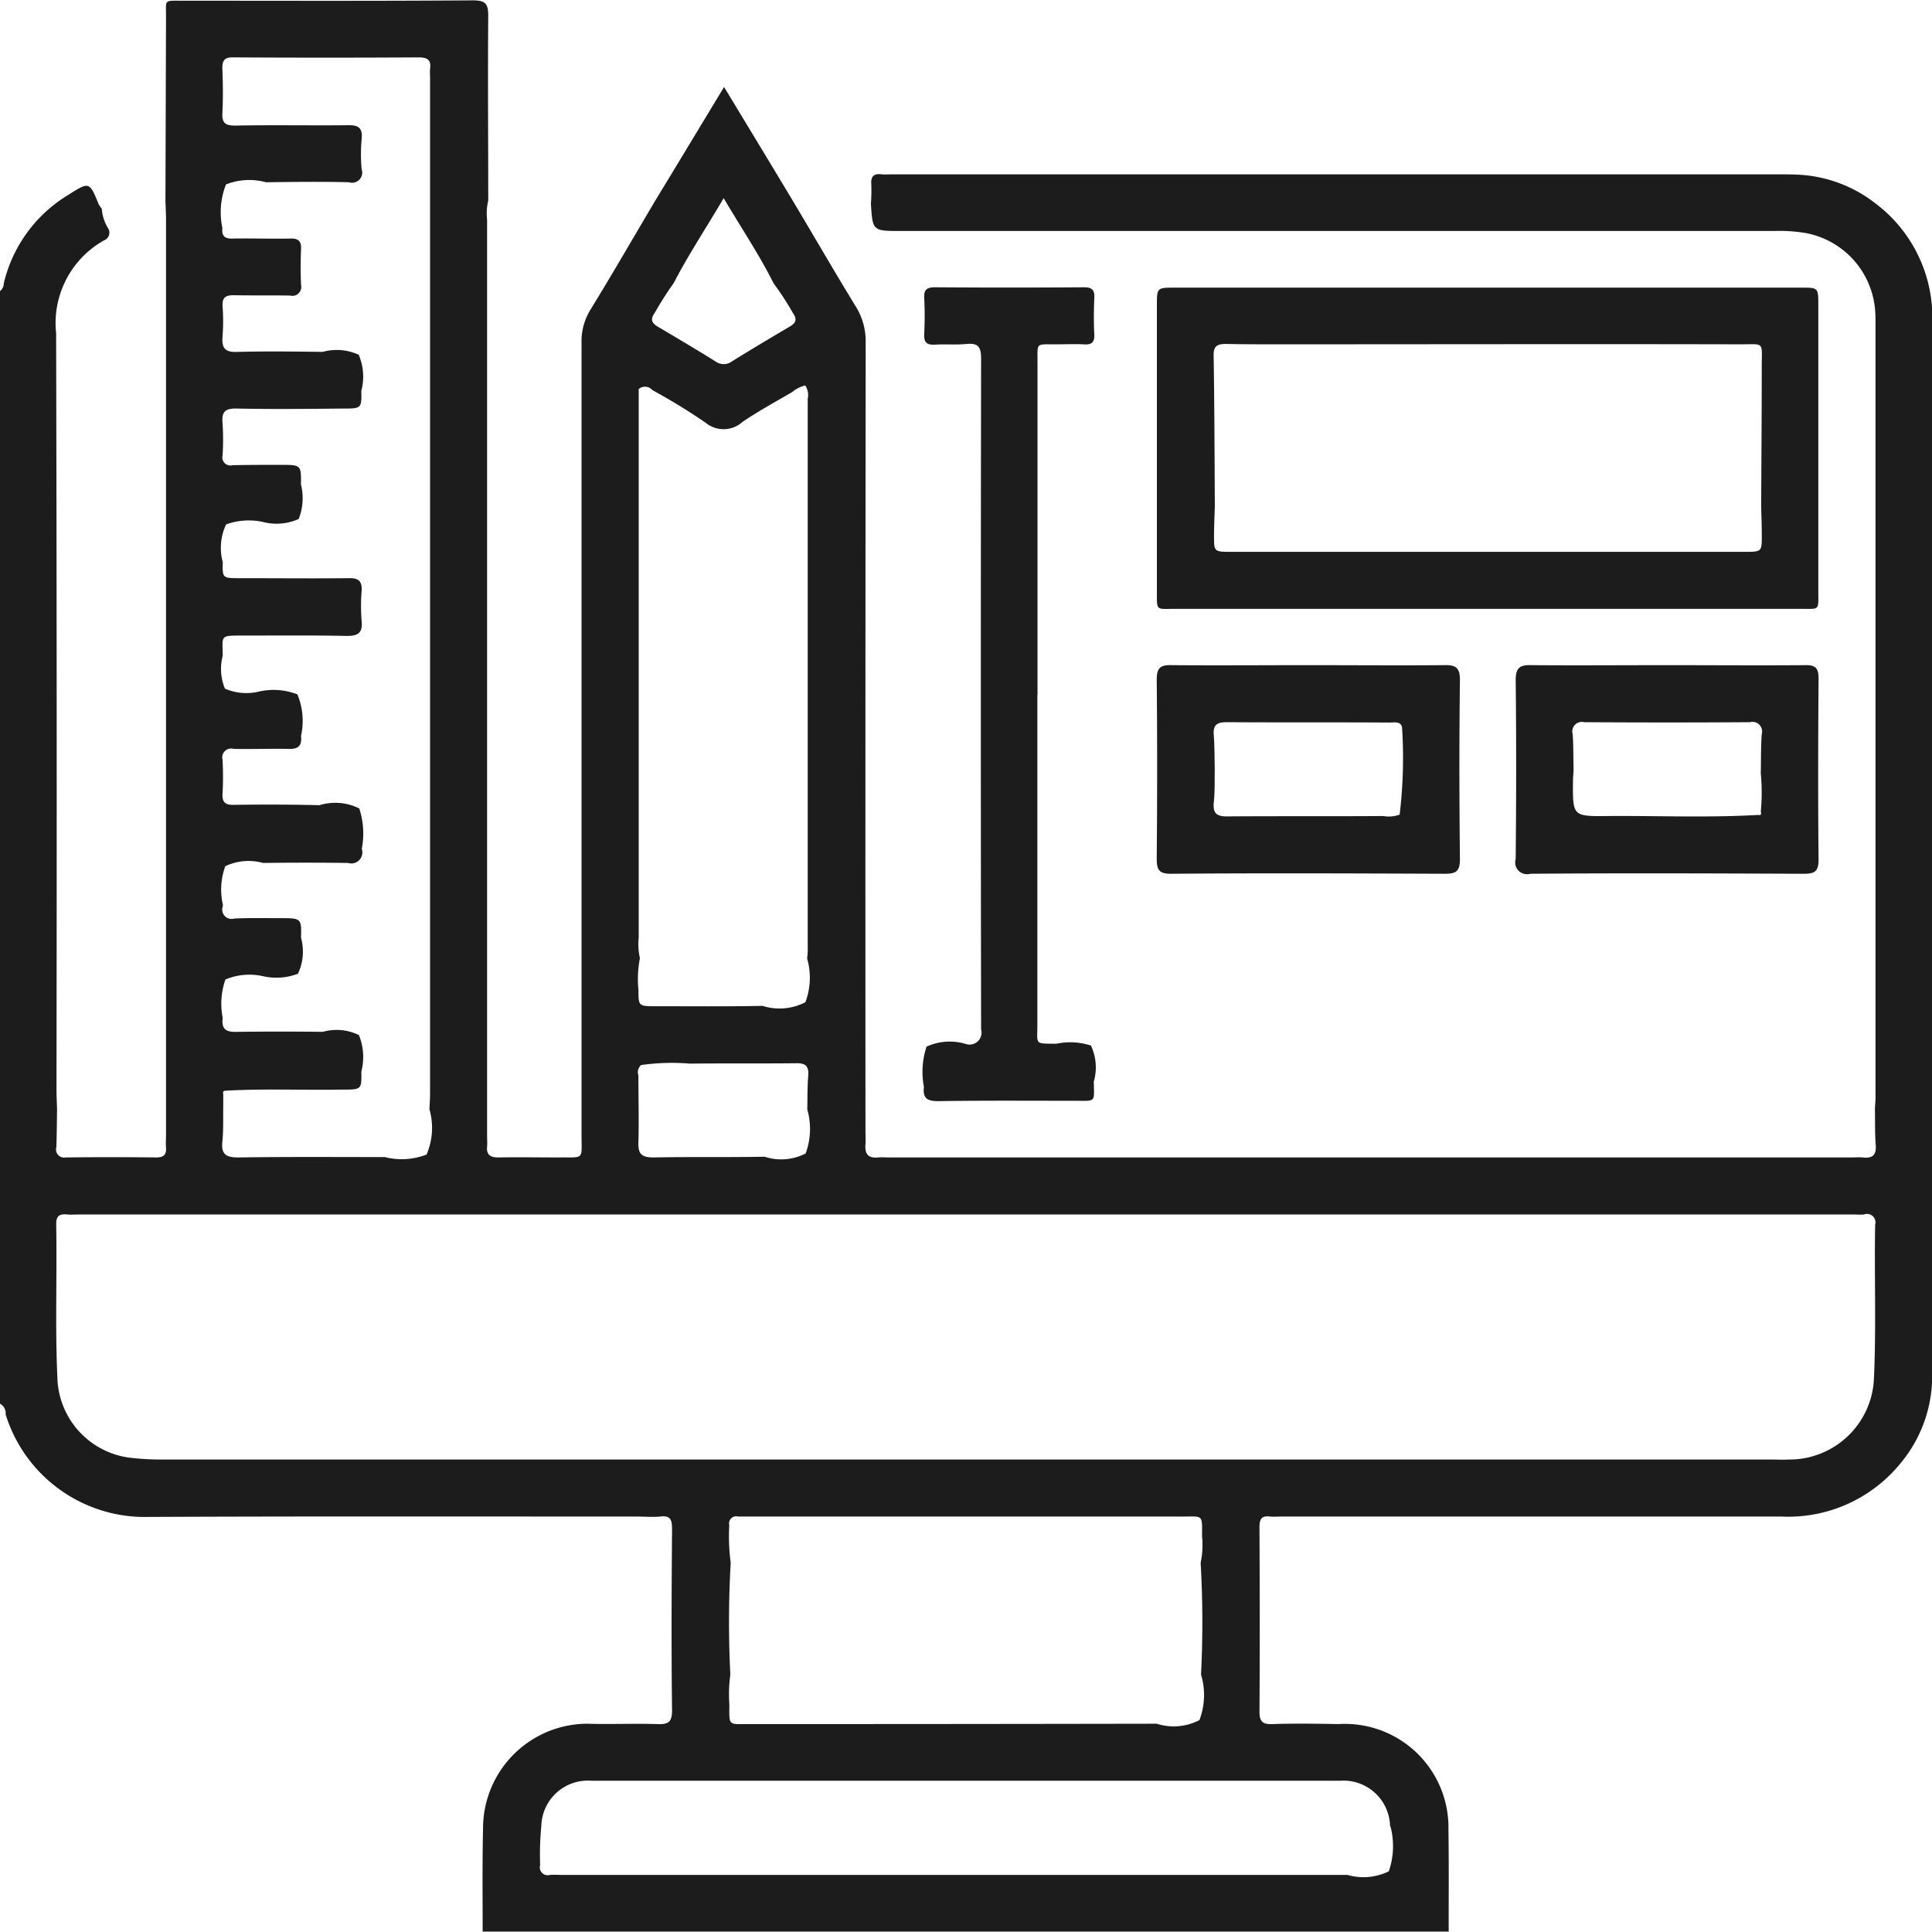 <svg xmlns="http://www.w3.org/2000/svg" width="53.531" height="53.53" viewBox="0 0 53.531 53.53">
  <defs>
    <style>
      .cls-1 {
        fill: #1c1c1c;
        fill-rule: evenodd;
      }
    </style>
  </defs>
  <path id="ICONE_DESIGN_SUR_MESURE" data-name="ICONE DESIGN SUR MESURE" class="cls-1" d="M527.015,1501.18H500.248c0-.96-0.011-1.91.011-2.87a2.9,2.9,0,0,1,2.882-2.89c0.643,0.02,1.288-.01,1.932.01,0.3,0.01.427-.03,0.423-0.39-0.021-1.67-.013-3.34,0-5.01,0-.25-0.035-0.39-0.334-0.35-0.206.02-.417,0-0.626,0-4.508,0-9.017-.01-13.525.01a4.039,4.039,0,0,1-3.98-2.84,0.3,0.3,0,0,0-.161-0.3v-30.82a0.279,0.279,0,0,0,.11-0.22,3.913,3.913,0,0,1,1.787-2.45c0.582-.37.586-0.37,0.843,0.26,0.019,0.04.057,0.08,0.086,0.13a1.189,1.189,0,0,0,.171.53,0.227,0.227,0,0,1-.109.34,2.626,2.626,0,0,0-1.328,2.57q0.026,10.47.01,20.94c0,0.19.01,0.38,0.016,0.57-0.006.35-.007,0.7-0.019,1.04a0.226,0.226,0,0,0,.259.29q1.254-.015,2.508,0c0.2,0,.286-0.07.271-0.27-0.01-.13,0-0.25,0-0.37q0-12.66,0-25.33c0-.18-0.01-0.35-0.016-0.52,0.006-1.71.01-3.41,0.016-5.12,0-.48-0.067-0.44.453-0.44,2.683,0,5.365.01,8.048-.01,0.343,0,.43.09,0.427,0.43-0.014,1.71,0,3.42,0,5.12a1.474,1.474,0,0,0-.032.52q0,12.69,0,25.38c0,0.1.009,0.21,0,.31-0.021.23,0.093,0.3,0.309,0.3,0.557-.01,1.115,0,1.672,0,0.726-.01.636,0.09,0.636-0.64q0-10.965,0-21.93a1.663,1.663,0,0,1,.254-0.93c0.607-.99,1.19-2,1.782-3,0.627-1.03,1.254-2.07,1.913-3.16,0.666,1.1,1.291,2.13,1.915,3.17,0.574,0.96,1.139,1.94,1.727,2.9a1.827,1.827,0,0,1,.282,1.02q-0.012,10.92-.006,21.83c0,0.13.009,0.25,0,.37-0.022.26,0.062,0.4,0.349,0.37,0.1-.01.209,0,0.313,0h26.652c0.1,0,.21-0.01.313,0,0.258,0.03.388-.05,0.365-0.34-0.026-.33-0.016-0.66-0.022-0.99,0-.1.016-0.21,0.016-0.31v-21.47c0-.1,0-0.21-0.007-0.31a2.366,2.366,0,0,0-1.912-2.19,4.368,4.368,0,0,0-.884-0.06h-24.2c-0.786,0-.786,0-0.832-0.76a4.751,4.751,0,0,0,.011-0.52c-0.018-.22.055-0.32,0.288-0.29,0.1,0.01.209,0,.313,0h24.454c0.209,0,.418,0,0.627.01a3.777,3.777,0,0,1,2.159.81,3.955,3.955,0,0,1,1.555,3.3q-0.014,14.475,0,28.93c0,0.14,0,.28-0.006.42a3.771,3.771,0,0,1-.837,2.2,4.013,4.013,0,0,1-3.332,1.52H522.376c-0.105,0-.21.01-0.313,0-0.232-.03-0.292.07-0.291,0.29,0.008,1.71.011,3.42,0,5.12,0,0.29.105,0.35,0.363,0.34,0.609-.02,1.219-0.01,1.828,0a2.871,2.871,0,0,1,3.045,2.93C527.022,1499.3,527.013,1500.24,527.015,1501.18Zm-21.471-45.68a9.4,9.4,0,0,0-.529.83c-0.145.2-.061,0.3,0.118,0.4,0.524,0.31,1.046.62,1.56,0.94a0.387,0.387,0,0,0,.468,0c0.514-.32,1.035-0.63,1.56-0.94,0.178-.1.27-0.19,0.122-0.4a7.939,7.939,0,0,0-.534-0.82c-0.4-.8-0.9-1.54-1.383-2.36C506.44,1453.98,505.946,1454.72,505.544,1455.5Zm-0.906,21.67a0.258,0.258,0,0,0-.075.28c0,0.62.019,1.25,0,1.87-0.013.34,0.122,0.41,0.427,0.41,1.023-.02,2.047,0,3.07-0.02a1.478,1.478,0,0,0,1.137-.09,1.966,1.966,0,0,0,.046-1.22c0.007-.31,0-0.62.026-0.93,0.024-.29-0.092-0.36-0.357-0.35-0.974.01-1.948,0-2.923,0.01A6.08,6.08,0,0,0,504.638,1477.17Zm20.752,21.08A1.292,1.292,0,0,0,524,1497H503.264a1.29,1.29,0,0,0-1.39,1.25,8.219,8.219,0,0,0-.033,1.09,0.217,0.217,0,0,0,.269.27c0.122-.01.244,0,0.366,0h21.736a1.6,1.6,0,0,0,1.143-.1,2.139,2.139,0,0,0,.065-1.17A0.289,0.289,0,0,0,525.39,1498.25Zm-18.269-7.29a28.88,28.88,0,0,0-.01,3.1,3.976,3.976,0,0,0-.027.83c-0.006.6-.028,0.54,0.528,0.54q5.655,0,11.31-.01a1.551,1.551,0,0,0,1.186-.1,1.952,1.952,0,0,0,.045-1.26,29.142,29.142,0,0,0-.011-3.1,2.361,2.361,0,0,0,.039-0.73c0-.62.045-0.55-0.566-0.55H507.333a0.2,0.2,0,0,0-.252.24A5.538,5.538,0,0,0,507.121,1490.96Zm2.118-16.74c0.006-.07.016-0.14,0.016-0.21q0-7.65,0-15.3a0.483,0.483,0,0,0-.068-0.37,0.869,0.869,0,0,0-.357.18c-0.463.27-.94,0.53-1.382,0.83a0.782,0.782,0,0,1-1.025.02,17.148,17.148,0,0,0-1.47-.9,0.268,0.268,0,0,0-.381-0.03v1.77q0,6.72,0,13.43a1.74,1.74,0,0,0,.034.57,2.977,2.977,0,0,0-.041.88c0,0.44,0,.45.472,0.45,0.988,0,1.976.01,2.964-.01a1.566,1.566,0,0,0,1.189-.1A1.926,1.926,0,0,0,509.239,1474.22Zm-10.465,4.18c0.006-.15.017-0.31,0.017-0.47q0-14.07,0-28.15a1.635,1.635,0,0,1,0-.21c0.036-.25-0.07-0.32-0.321-0.32q-2.56.015-5.122,0c-0.269-.01-0.32.1-0.311,0.34,0.015,0.4.021,0.8,0,1.2-0.016.28,0.085,0.35,0.354,0.35,1.028-.02,2.056,0,3.083-0.01,0.3-.01.459,0.04,0.421,0.39a4.6,4.6,0,0,0,0,.83,0.28,0.28,0,0,1-.35.36c-0.766-.02-1.533-0.01-2.3,0a1.755,1.755,0,0,0-1.108.06,2.1,2.1,0,0,0-.1,1.21c-0.024.23,0.073,0.3,0.3,0.29,0.523-.01,1.046.01,1.568,0,0.215-.01.322,0.05,0.311,0.29q-0.021.5,0,.99a0.248,0.248,0,0,1-.3.3c-0.522-.01-1.045,0-1.568-0.01-0.22,0-.319.06-0.306,0.3a5.751,5.751,0,0,1,0,.83c-0.029.33,0.06,0.46,0.421,0.44,0.783-.02,1.568-0.01,2.351,0a1.455,1.455,0,0,1,1,.08,1.535,1.535,0,0,1,.072,1c0.012,0.49,0,.49-0.517.49-0.976.01-1.952,0.02-2.927,0-0.329-.01-0.432.09-0.4,0.41a6.955,6.955,0,0,1,0,.89,0.224,0.224,0,0,0,.276.27c0.453-.01.906-0.01,1.359-0.01,0.537,0,.545.01,0.536,0.54a1.565,1.565,0,0,1-.062.96,1.5,1.5,0,0,1-1,.08,1.847,1.847,0,0,0-1.011.07,1.518,1.518,0,0,0-.092,1.05c-0.013.44,0,.44,0.456,0.44,1.01,0,2.021.01,3.031,0,0.27-.01.378,0.08,0.36,0.35a5.235,5.235,0,0,0,0,.84c0.031,0.33-.1.41-0.415,0.41-0.958-.02-1.916-0.01-2.874-0.01-0.65,0-.564-0.01-0.56.56a1.43,1.43,0,0,0,.061.91,1.488,1.488,0,0,0,.95.08,1.822,1.822,0,0,1,1.059.08,1.93,1.93,0,0,1,.1,1.15c0.029,0.27-.071.37-0.349,0.36-0.5-.01-1.011.01-1.516,0a0.247,0.247,0,0,0-.31.3,8.426,8.426,0,0,1,0,.94c-0.018.26,0.1,0.32,0.336,0.31,0.784-.01,1.568-0.01,2.352.01a1.482,1.482,0,0,1,1.1.09,2.23,2.23,0,0,1,.07,1.12,0.306,0.306,0,0,1-.382.39q-1.176-.015-2.352,0a1.508,1.508,0,0,0-1.047.09,1.877,1.877,0,0,0-.069,1.06c0,0.02,0,.04,0,0.05a0.259,0.259,0,0,0,.319.34c0.435-.02.871-0.01,1.307-0.01,0.542,0,.557.01,0.54,0.54a1.436,1.436,0,0,1-.085,1,1.677,1.677,0,0,1-.96.07,1.707,1.707,0,0,0-1.049.09,2.015,2.015,0,0,0-.076,1.06c-0.042.35,0.125,0.4,0.423,0.39q1.176-.015,2.352,0a1.4,1.4,0,0,1,1,.09,1.609,1.609,0,0,1,.067,1.01c0.01,0.5,0,.5-0.515.5-1.079.02-2.159-.03-3.237,0.03-0.075,0-.09.04-0.074,0.1v0.32c-0.007.33,0.009,0.66-.025,0.99-0.037.35,0.1,0.44,0.437,0.44,1.355-.02,2.71-0.01,4.065-0.01a1.9,1.9,0,0,0,1.156-.07A1.858,1.858,0,0,0,498.774,1478.4Zm-10.31,7.41a2.3,2.3,0,0,0,2.009,2.24,7.72,7.72,0,0,0,.831.05h44.655c0.157,0,.314.01,0.47,0a2.344,2.344,0,0,0,2.37-2.29c0.063-1.41.006-2.82,0.032-4.22a0.233,0.233,0,0,0-.309-0.28c-0.1.01-.209,0-0.314,0H489.054c-0.1,0-.209.01-0.313,0-0.21-.02-0.314.03-0.309,0.28C488.458,1482.99,488.4,1484.4,488.464,1485.81Zm39.644-21.28H519.43c-0.536,0-.5.07-0.5-0.51q0-3.945,0-7.89c0-.5,0-0.5.5-0.5h17.357c0.466,0,.468,0,0.469.48,0,2.65,0,5.29,0,7.94,0,0.53.048,0.48-.474,0.48h-8.678Zm-7.573-2.86c-0.008.28-.022,0.56-0.022,0.84,0,0.43,0,.44.464,0.44h14.254c0.455,0,.459-0.01.459-0.44,0-.28-0.011-0.56-0.017-0.84,0.006-1.28.016-2.57,0.016-3.85,0-.71.088-0.62-0.6-0.62-4.261-.01-8.523,0-12.784,0-0.487,0-.974,0-1.461-0.01-0.233,0-.345.05-0.342,0.31C520.524,1458.89,520.527,1460.28,520.535,1461.67Zm-4.917,5.24c0,3.04,0,6.09,0,9.13,0,0.58-.09.53,0.523,0.54a1.866,1.866,0,0,1,.961.05,1.42,1.42,0,0,1,.079,1c0.012,0.59.065,0.53-.528,0.53-1.254,0-2.508-.01-3.761.01-0.3,0-.457-0.05-0.418-0.4a2.2,2.2,0,0,1,.074-1.11,1.536,1.536,0,0,1,1.1-.07,0.332,0.332,0,0,0,.411-0.41q-0.015-9.285,0-18.58c0-.32-0.074-0.44-0.4-0.41-0.293.03-.592,0-0.887,0.02-0.237.01-.3-0.08-0.289-0.3,0.016-.33.017-0.67,0-1-0.013-.23.082-0.29,0.3-0.29q2.063,0.015,4.126,0c0.241,0,.3.09,0.286,0.31-0.013.33-.017,0.66,0,0.99,0.014,0.24-.09.3-0.305,0.28-0.243-.01-0.487,0-0.731,0-0.595.01-.536-0.08-0.537,0.52,0,1.9,0,3.79,0,5.69v3.5Zm7.538-.82c1.237,0,2.474.01,3.711,0,0.316-.01.464,0.04,0.459,0.42-0.021,1.65-.018,3.3,0,4.96,0,0.34-.117.4-0.422,0.4-2.526-.01-5.053-0.02-7.579,0-0.332,0-.4-0.1-0.4-0.42,0.015-1.65.016-3.31,0-4.96,0-.33.106-0.41,0.42-0.4C520.612,1466.1,521.884,1466.09,523.156,1466.09Zm2.5,4.14a13.136,13.136,0,0,0,.069-2.37c0-.23-0.217-0.18-0.362-0.18-1.5-.01-2.99,0-4.486-0.01-0.251,0-.395.05-0.372,0.34,0.025,0.33.02,0.66,0.028,0.99-0.007.29,0.005,0.59-.026,0.88-0.037.34,0.1,0.41,0.413,0.4,1.425-.01,2.85,0,4.276-0.01A0.9,0.9,0,0,0,525.659,1470.23Zm7.42-4.14c1.27,0,2.54.01,3.81,0,0.3-.01.379,0.09,0.377,0.38-0.012,1.67-.017,3.34,0,5.01,0,0.34-.121.39-0.42,0.39-2.522-.01-5.045-0.02-7.567,0a0.328,0.328,0,0,1-.405-0.41c0.016-1.65.019-3.3,0-4.95,0-.36.122-0.43,0.447-0.42C530.574,1466.1,531.827,1466.09,533.079,1466.09Zm2.586,4.06a5.52,5.52,0,0,0,0-1.06c0.008-.36,0-0.73.027-1.09a0.267,0.267,0,0,0-.328-0.33q-2.3.015-4.592,0a0.265,0.265,0,0,0-.317.34c0.019,0.33.016,0.66,0.023,0.99-0.006.1-.016,0.21-0.017,0.31-0.008.97-.008,0.97,0.973,0.96,1.386-.01,2.773.05,4.158-0.03C535.67,1470.26,535.68,1470.22,535.665,1470.15Z" transform="translate(-486.875 -1447.66)"/>
</svg>
